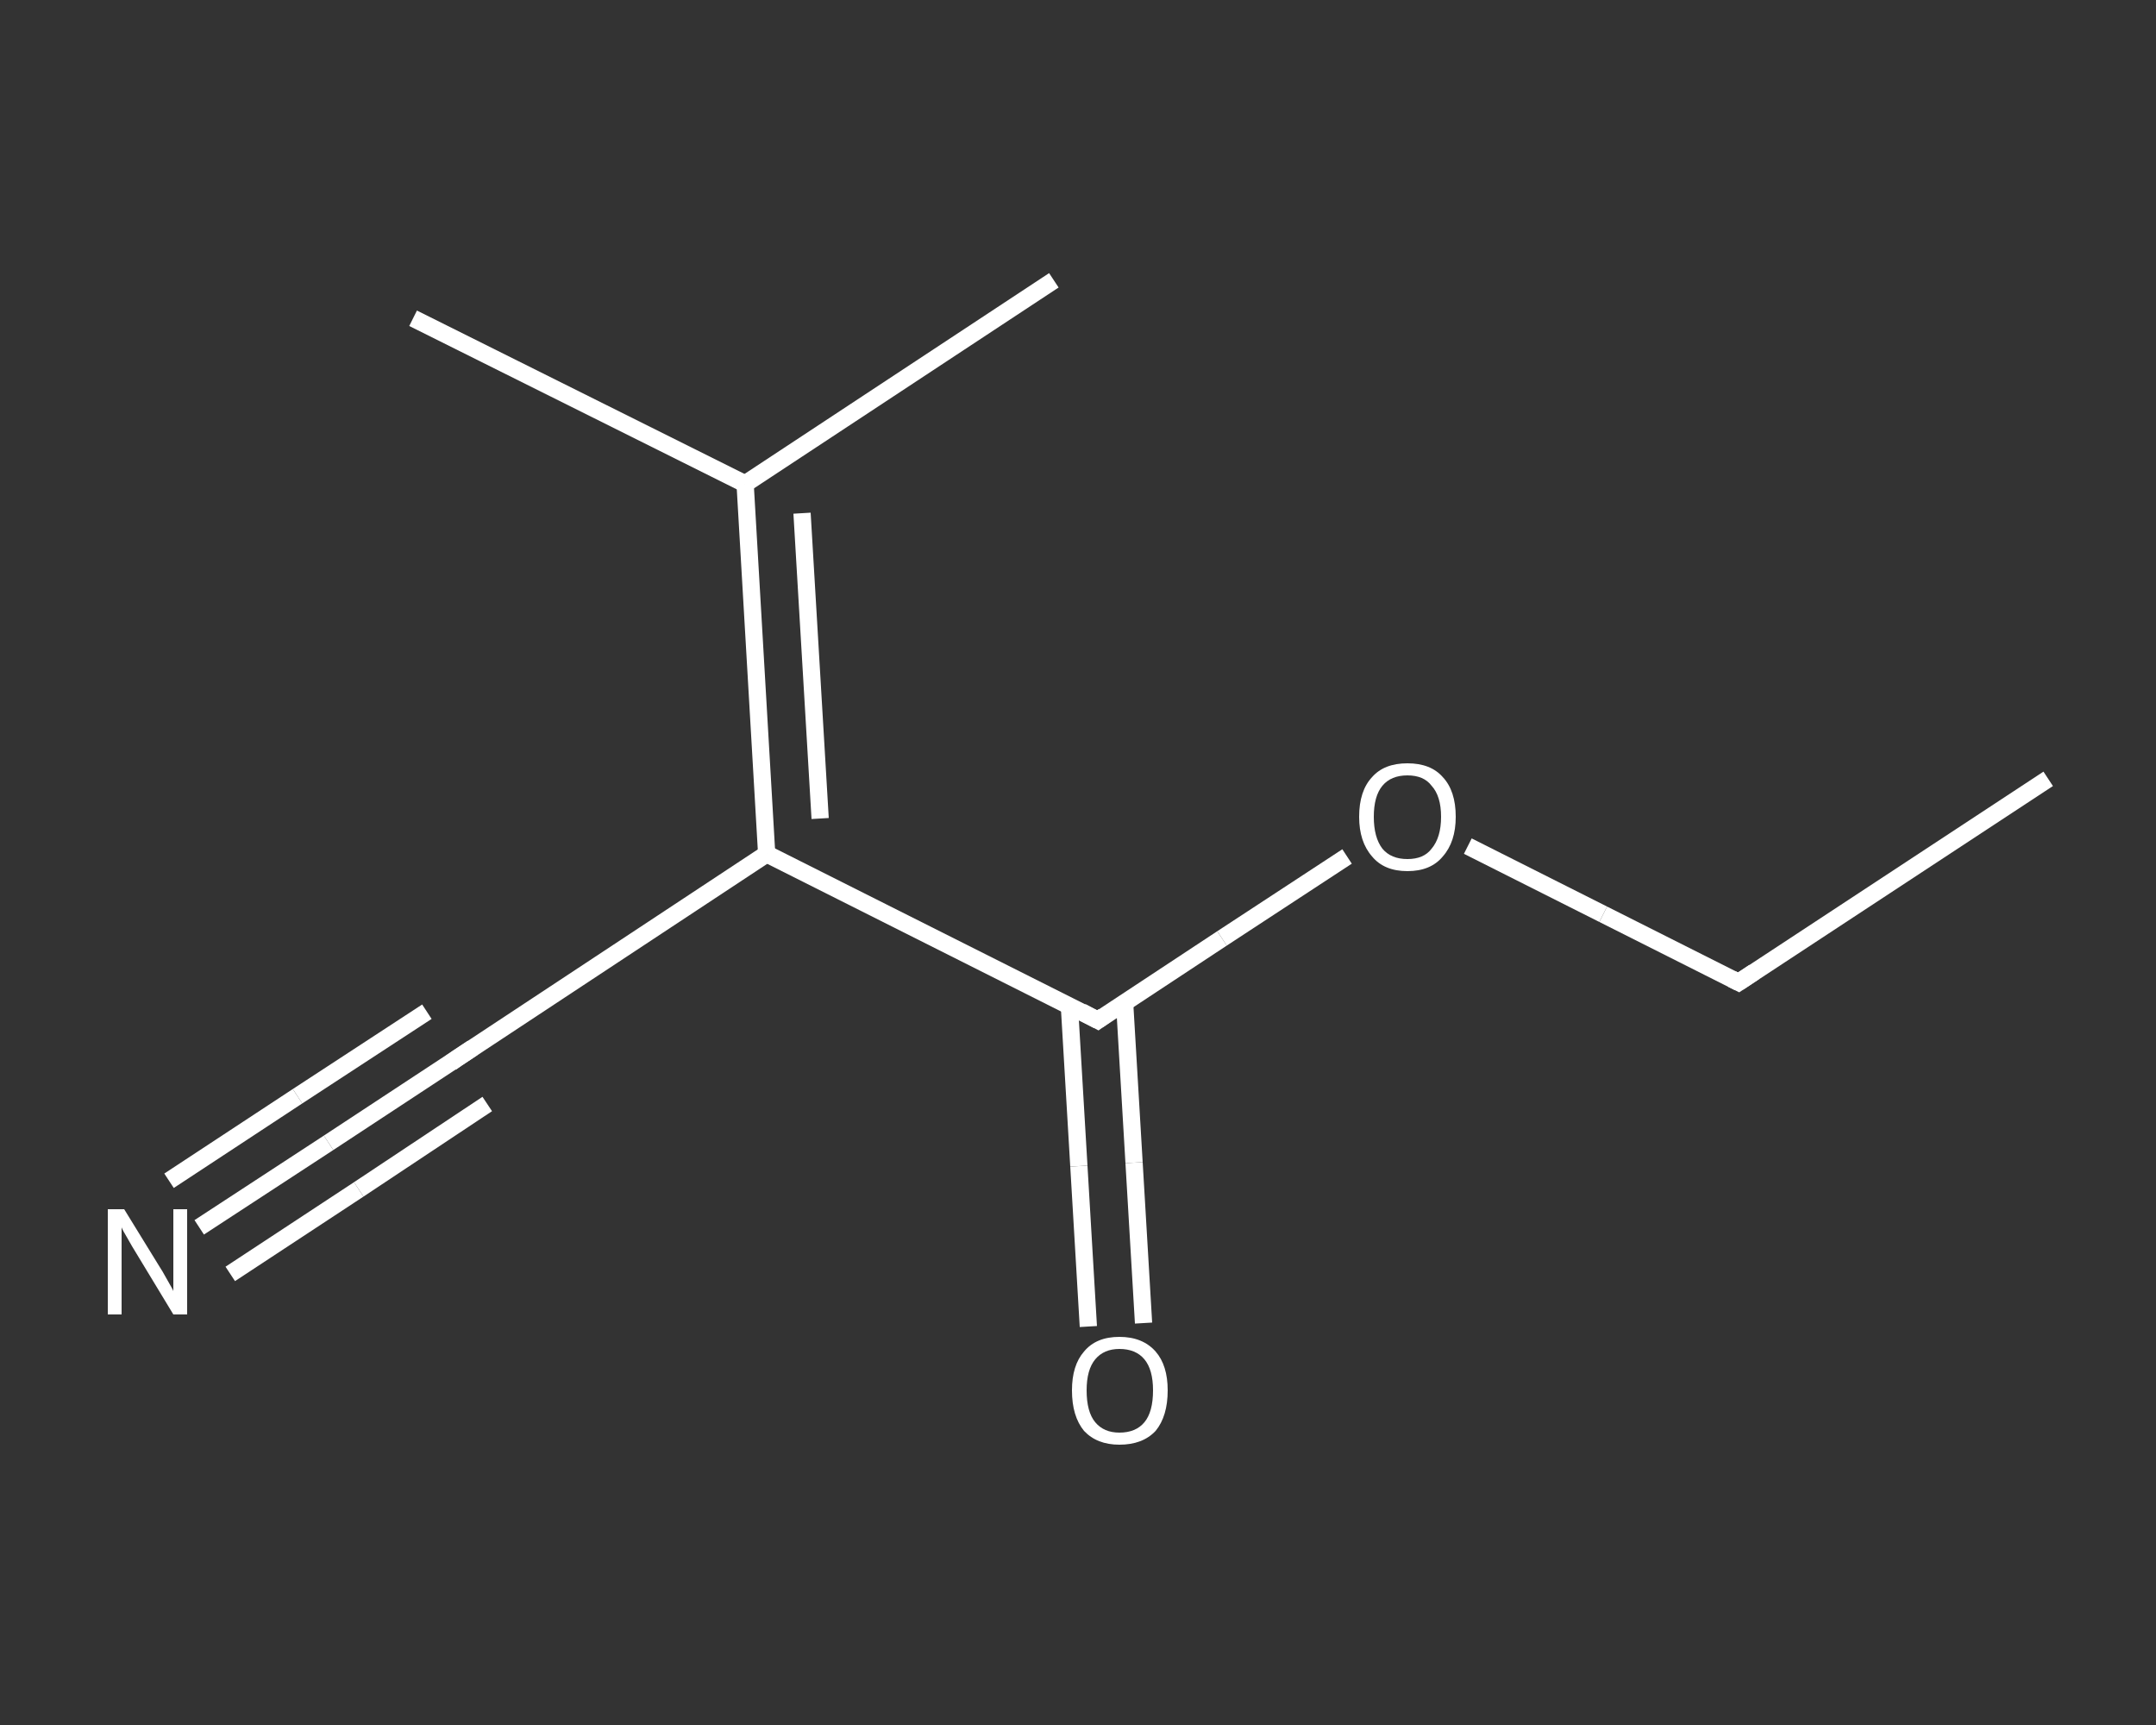 <?xml version='1.0' encoding='iso-8859-1'?>
<svg version='1.1' baseProfile='full'
              xmlns='http://www.w3.org/2000/svg'
                      xmlns:rdkit='http://www.rdkit.org/xml'
                      xmlns:xlink='http://www.w3.org/1999/xlink'
                  xml:space='preserve'
width='250px' height='200px' viewBox='0 0 250 200'>
<rect x="0" y="0" width="250" height="200" fill="#333333" stroke="none"/>
<!-- END OF HEADER -->
<rect style='opacity:1.0;fill:transparent;stroke:none' width='250.0' height='200.0' x='0.0' y='0.0'> </rect>
<path class='bond-0 atom-0 atom-1' d='M 237.5,90.3 L 201.6,113.9' style='fill:none;fill-rule:evenodd;stroke:#FFFFFF;stroke-width:2.0px;stroke-linecap:butt;stroke-linejoin:miter;stroke-opacity:1' />
<path class='bond-1 atom-1 atom-2' d='M 201.6,113.9 L 185.9,106.0' style='fill:none;fill-rule:evenodd;stroke:#FFFFFF;stroke-width:2.0px;stroke-linecap:butt;stroke-linejoin:miter;stroke-opacity:1' />
<path class='bond-1 atom-1 atom-2' d='M 185.9,106.0 L 170.2,98.1' style='fill:none;fill-rule:evenodd;stroke:#FFFFFF;stroke-width:2.0px;stroke-linecap:butt;stroke-linejoin:miter;stroke-opacity:1' />
<path class='bond-2 atom-2 atom-3' d='M 156.2,99.3 L 141.7,108.8' style='fill:none;fill-rule:evenodd;stroke:#FFFFFF;stroke-width:2.0px;stroke-linecap:butt;stroke-linejoin:miter;stroke-opacity:1' />
<path class='bond-2 atom-2 atom-3' d='M 141.7,108.8 L 127.3,118.3' style='fill:none;fill-rule:evenodd;stroke:#FFFFFF;stroke-width:2.0px;stroke-linecap:butt;stroke-linejoin:miter;stroke-opacity:1' />
<path class='bond-3 atom-3 atom-4' d='M 124.0,116.6 L 125.1,135.2' style='fill:none;fill-rule:evenodd;stroke:#FFFFFF;stroke-width:2.0px;stroke-linecap:butt;stroke-linejoin:miter;stroke-opacity:1' />
<path class='bond-3 atom-3 atom-4' d='M 125.1,135.2 L 126.2,153.8' style='fill:none;fill-rule:evenodd;stroke:#FFFFFF;stroke-width:2.0px;stroke-linecap:butt;stroke-linejoin:miter;stroke-opacity:1' />
<path class='bond-3 atom-3 atom-4' d='M 130.4,116.2 L 131.5,134.8' style='fill:none;fill-rule:evenodd;stroke:#FFFFFF;stroke-width:2.0px;stroke-linecap:butt;stroke-linejoin:miter;stroke-opacity:1' />
<path class='bond-3 atom-3 atom-4' d='M 131.5,134.8 L 132.6,153.4' style='fill:none;fill-rule:evenodd;stroke:#FFFFFF;stroke-width:2.0px;stroke-linecap:butt;stroke-linejoin:miter;stroke-opacity:1' />
<path class='bond-4 atom-3 atom-5' d='M 127.3,118.3 L 88.9,99.0' style='fill:none;fill-rule:evenodd;stroke:#FFFFFF;stroke-width:2.0px;stroke-linecap:butt;stroke-linejoin:miter;stroke-opacity:1' />
<path class='bond-5 atom-5 atom-6' d='M 88.9,99.0 L 53.0,122.7' style='fill:none;fill-rule:evenodd;stroke:#FFFFFF;stroke-width:2.0px;stroke-linecap:butt;stroke-linejoin:miter;stroke-opacity:1' />
<path class='bond-6 atom-6 atom-7' d='M 53.0,122.7 L 38.1,132.5' style='fill:none;fill-rule:evenodd;stroke:#FFFFFF;stroke-width:2.0px;stroke-linecap:butt;stroke-linejoin:miter;stroke-opacity:1' />
<path class='bond-6 atom-6 atom-7' d='M 38.1,132.5 L 23.1,142.3' style='fill:none;fill-rule:evenodd;stroke:#FFFFFF;stroke-width:2.0px;stroke-linecap:butt;stroke-linejoin:miter;stroke-opacity:1' />
<path class='bond-6 atom-6 atom-7' d='M 56.5,128.0 L 41.6,137.9' style='fill:none;fill-rule:evenodd;stroke:#FFFFFF;stroke-width:2.0px;stroke-linecap:butt;stroke-linejoin:miter;stroke-opacity:1' />
<path class='bond-6 atom-6 atom-7' d='M 41.6,137.9 L 26.7,147.7' style='fill:none;fill-rule:evenodd;stroke:#FFFFFF;stroke-width:2.0px;stroke-linecap:butt;stroke-linejoin:miter;stroke-opacity:1' />
<path class='bond-6 atom-6 atom-7' d='M 49.5,117.3 L 34.5,127.1' style='fill:none;fill-rule:evenodd;stroke:#FFFFFF;stroke-width:2.0px;stroke-linecap:butt;stroke-linejoin:miter;stroke-opacity:1' />
<path class='bond-6 atom-6 atom-7' d='M 34.5,127.1 L 19.6,136.9' style='fill:none;fill-rule:evenodd;stroke:#FFFFFF;stroke-width:2.0px;stroke-linecap:butt;stroke-linejoin:miter;stroke-opacity:1' />
<path class='bond-7 atom-5 atom-8' d='M 88.9,99.0 L 86.4,56.1' style='fill:none;fill-rule:evenodd;stroke:#FFFFFF;stroke-width:2.0px;stroke-linecap:butt;stroke-linejoin:miter;stroke-opacity:1' />
<path class='bond-7 atom-5 atom-8' d='M 95.1,94.9 L 93.0,59.5' style='fill:none;fill-rule:evenodd;stroke:#FFFFFF;stroke-width:2.0px;stroke-linecap:butt;stroke-linejoin:miter;stroke-opacity:1' />
<path class='bond-8 atom-8 atom-9' d='M 86.4,56.1 L 47.9,36.9' style='fill:none;fill-rule:evenodd;stroke:#FFFFFF;stroke-width:2.0px;stroke-linecap:butt;stroke-linejoin:miter;stroke-opacity:1' />
<path class='bond-9 atom-8 atom-10' d='M 86.4,56.1 L 122.2,32.5' style='fill:none;fill-rule:evenodd;stroke:#FFFFFF;stroke-width:2.0px;stroke-linecap:butt;stroke-linejoin:miter;stroke-opacity:1' />
<path d='M 203.4,112.7 L 201.6,113.9 L 200.8,113.5' style='fill:none;stroke:#FFFFFF;stroke-width:2.0px;stroke-linecap:butt;stroke-linejoin:miter;stroke-opacity:1;' />
<path d='M 128.0,117.8 L 127.3,118.3 L 125.4,117.3' style='fill:none;stroke:#FFFFFF;stroke-width:2.0px;stroke-linecap:butt;stroke-linejoin:miter;stroke-opacity:1;' />
<path d='M 54.8,121.5 L 53.0,122.7 L 52.3,123.2' style='fill:none;stroke:#FFFFFF;stroke-width:2.0px;stroke-linecap:butt;stroke-linejoin:miter;stroke-opacity:1;' />
<path class='atom-2' d='M 157.6 94.7
Q 157.6 91.7, 159.1 90.1
Q 160.5 88.5, 163.2 88.5
Q 165.9 88.5, 167.3 90.1
Q 168.8 91.7, 168.8 94.7
Q 168.8 97.6, 167.3 99.3
Q 165.9 101.0, 163.2 101.0
Q 160.5 101.0, 159.1 99.3
Q 157.6 97.6, 157.6 94.7
M 163.2 99.6
Q 165.1 99.6, 166.0 98.4
Q 167.1 97.1, 167.1 94.7
Q 167.1 92.3, 166.0 91.1
Q 165.1 89.9, 163.2 89.9
Q 161.3 89.9, 160.3 91.1
Q 159.3 92.3, 159.3 94.7
Q 159.3 97.1, 160.3 98.4
Q 161.3 99.6, 163.2 99.6
' fill='#FFFFFF'/>
<path class='atom-4' d='M 124.3 161.2
Q 124.3 158.3, 125.7 156.7
Q 127.1 155.0, 129.8 155.0
Q 132.5 155.0, 134.0 156.7
Q 135.4 158.3, 135.4 161.2
Q 135.4 164.2, 134.0 165.9
Q 132.5 167.5, 129.8 167.5
Q 127.2 167.5, 125.7 165.9
Q 124.3 164.2, 124.3 161.2
M 129.8 166.1
Q 131.7 166.1, 132.7 164.9
Q 133.7 163.7, 133.7 161.2
Q 133.7 158.8, 132.7 157.6
Q 131.7 156.4, 129.8 156.4
Q 128.0 156.4, 127.0 157.6
Q 126.0 158.8, 126.0 161.2
Q 126.0 163.7, 127.0 164.9
Q 128.0 166.1, 129.8 166.1
' fill='#FFFFFF'/>
<path class='atom-7' d='M 14.4 140.2
L 18.4 146.7
Q 18.8 147.3, 19.4 148.4
Q 20.1 149.6, 20.1 149.7
L 20.1 140.2
L 21.7 140.2
L 21.7 152.4
L 20.1 152.4
L 15.8 145.3
Q 15.3 144.5, 14.8 143.6
Q 14.2 142.6, 14.1 142.3
L 14.1 152.4
L 12.5 152.4
L 12.5 140.2
L 14.4 140.2
' fill='#FFFFFF'/>
</svg>
